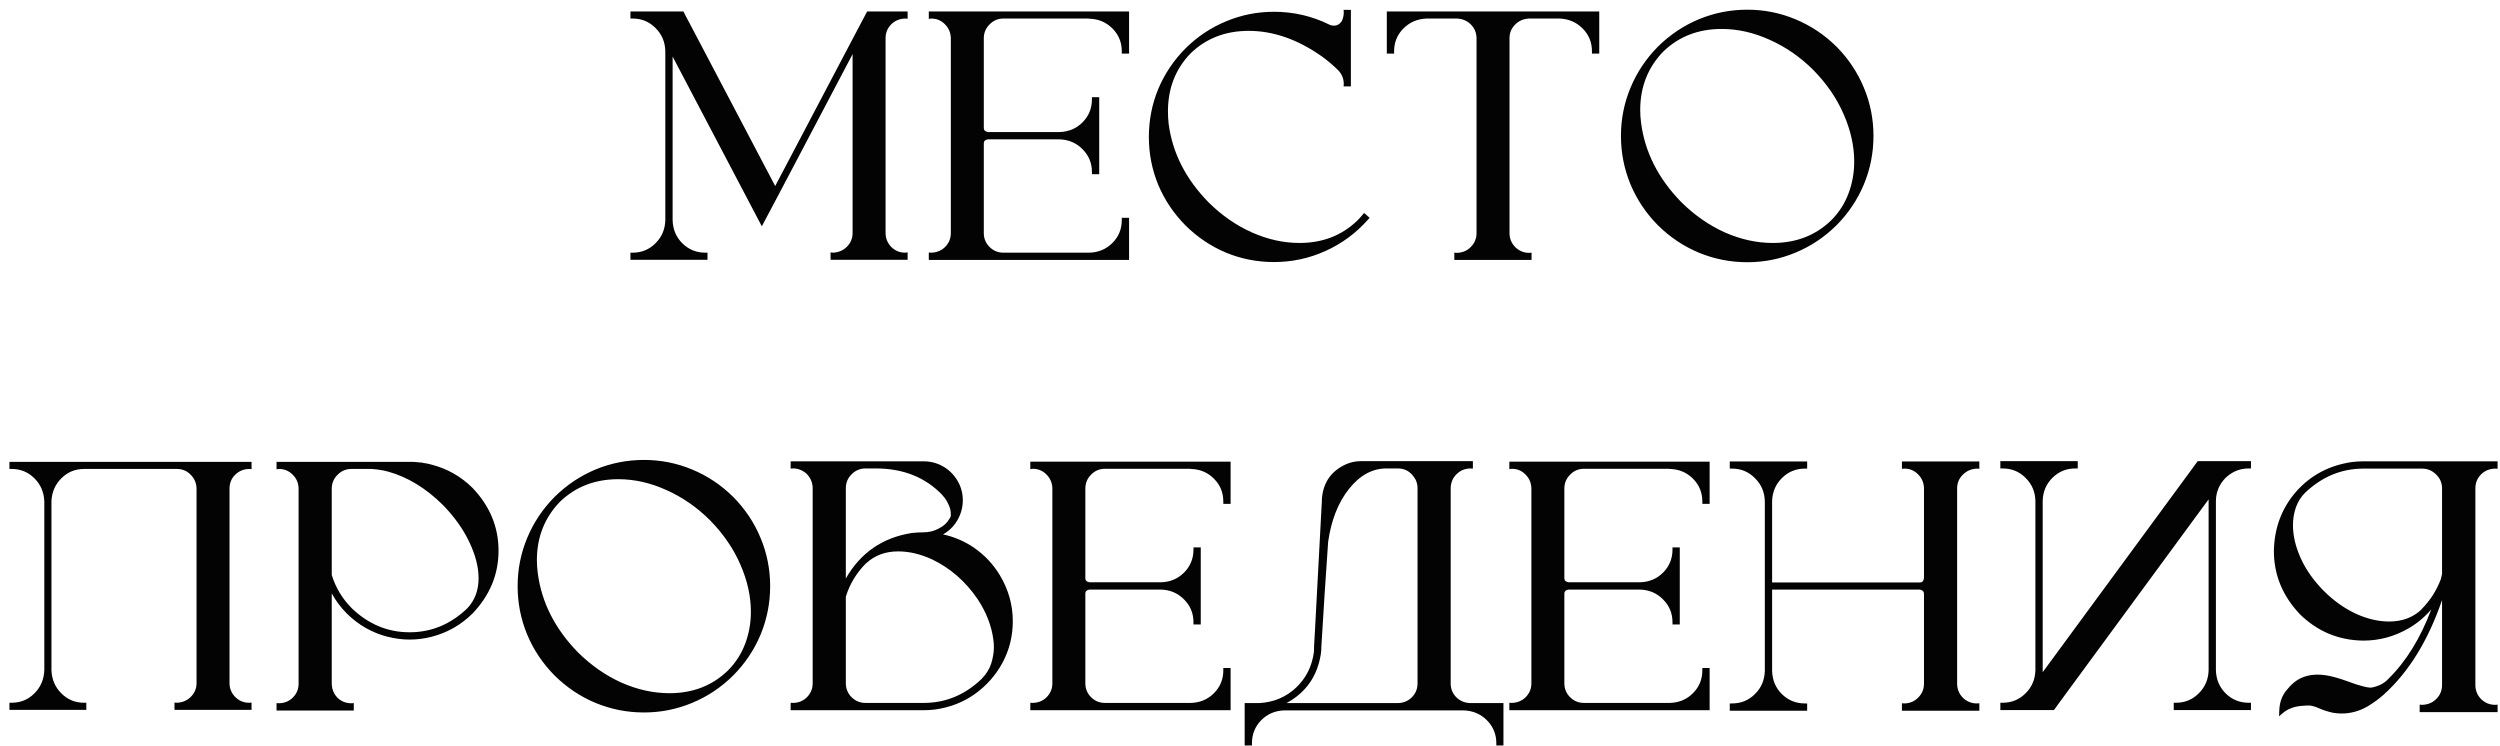 <?xml version="1.0" encoding="UTF-8"?> <svg xmlns="http://www.w3.org/2000/svg" width="211" height="63" viewBox="0 0 211 63" fill="none"><path d="M74.742 3.221V19.656C74.742 20.115 74.903 20.511 75.226 20.843C75.548 21.165 75.939 21.326 76.397 21.326L76.603 21.297V21.927H70.099V21.297L70.289 21.326C70.768 21.307 71.163 21.141 71.476 20.828C71.798 20.506 71.959 20.115 71.959 19.656V4.568L65.719 16.419L65.338 17.137L65.323 17.166L64.298 19.1L56.769 4.773V18.572C56.788 19.354 57.062 20.008 57.589 20.535C58.126 21.062 58.77 21.326 59.523 21.326H59.713V21.927H53.209V21.326H53.399C54.151 21.326 54.791 21.062 55.318 20.535C55.855 20.008 56.134 19.354 56.153 18.572V4.319C56.134 3.538 55.855 2.884 55.318 2.356C54.791 1.829 54.151 1.565 53.399 1.565H53.209V0.965H57.677L58.072 1.727L58.116 1.8L65.426 15.701L72.398 2.459L73.189 0.965H76.603V1.58L76.397 1.565C75.929 1.575 75.533 1.741 75.211 2.063C74.898 2.386 74.742 2.771 74.742 3.221ZM95.294 18.382V21.941H78.39V21.311L78.58 21.326C79.059 21.316 79.454 21.155 79.767 20.843C80.089 20.52 80.25 20.13 80.25 19.671V3.191C80.231 2.732 80.06 2.347 79.737 2.034C79.425 1.722 79.044 1.565 78.595 1.565L78.39 1.595V0.965H95.294V4.524H94.679V4.334C94.679 3.572 94.415 2.928 93.888 2.4C93.36 1.873 92.711 1.6 91.939 1.58L91.852 1.565H84.689C84.23 1.565 83.839 1.731 83.517 2.063C83.194 2.386 83.033 2.776 83.033 3.235V10.809C83.033 10.994 83.15 11.106 83.385 11.146H89.405C90.186 11.126 90.841 10.852 91.368 10.325C91.895 9.788 92.159 9.144 92.159 8.392V8.201H92.774V14.705H92.159V14.515C92.159 13.763 91.895 13.123 91.368 12.596C90.841 12.059 90.186 11.78 89.405 11.761H83.37C83.145 11.8 83.033 11.912 83.033 12.098V19.671C83.033 20.13 83.194 20.52 83.517 20.843C83.839 21.165 84.23 21.326 84.689 21.326H91.939C92.711 21.307 93.36 21.033 93.888 20.506C94.415 19.979 94.679 19.334 94.679 18.572V18.382H95.294ZM115.597 18.382L115.479 18.514C114.464 19.666 113.263 20.555 111.876 21.18C110.499 21.805 109.049 22.117 107.525 22.117C106.109 22.117 104.762 21.854 103.482 21.326C102.203 20.789 101.061 20.023 100.055 19.026C99.059 18.02 98.292 16.878 97.755 15.599C97.228 14.319 96.964 12.972 96.964 11.556C96.964 10.14 97.228 8.792 97.755 7.513C98.292 6.233 99.059 5.091 100.055 4.085C101.061 3.089 102.203 2.327 103.482 1.8C104.762 1.263 106.109 0.994 107.525 0.994C109.186 0.994 110.753 1.36 112.228 2.093C112.335 2.142 112.452 2.166 112.579 2.166C112.872 2.166 113.102 2.024 113.268 1.741C113.365 1.517 113.414 1.282 113.414 1.038L113.399 0.833H114.015V7.293H113.399L113.414 7.088C113.414 6.648 113.258 6.263 112.945 5.931L112.901 5.887C112.501 5.496 112.081 5.14 111.642 4.817C109.581 3.343 107.496 2.605 105.387 2.605C103.424 2.605 101.788 3.24 100.479 4.51C99.21 5.828 98.575 7.459 98.575 9.402C98.575 9.754 98.595 10.105 98.634 10.457C98.956 12.908 100.079 15.115 102.003 17.078C103.106 18.172 104.322 19.017 105.65 19.612C106.988 20.208 108.331 20.506 109.679 20.506C111.632 20.506 113.263 19.871 114.571 18.602C114.718 18.455 114.864 18.294 115.011 18.118L115.128 17.972L115.597 18.382ZM117.047 4.524V0.965H134.977V4.524H134.361V4.334C134.361 3.572 134.098 2.928 133.57 2.4C133.043 1.873 132.394 1.595 131.622 1.565H129.044C128.585 1.585 128.194 1.756 127.872 2.078C127.56 2.391 127.403 2.771 127.403 3.221V19.671C127.403 20.13 127.564 20.525 127.887 20.857C128.219 21.18 128.609 21.341 129.059 21.341L129.264 21.326V21.941H122.745V21.326L122.95 21.341C123.429 21.331 123.824 21.165 124.137 20.843C124.459 20.52 124.62 20.13 124.62 19.671V3.191C124.601 2.732 124.435 2.352 124.122 2.049C123.81 1.746 123.424 1.585 122.965 1.565H120.401C119.63 1.595 118.98 1.873 118.453 2.4C117.926 2.928 117.662 3.572 117.662 4.334V4.524H117.047ZM139.928 3.938C140.943 2.933 142.096 2.161 143.385 1.624C144.684 1.087 146.046 0.818 147.472 0.818C148.888 0.818 150.24 1.087 151.529 1.624C152.828 2.161 153.985 2.933 155.001 3.938C156.007 4.954 156.778 6.111 157.315 7.41C157.853 8.699 158.121 10.052 158.121 11.468C158.121 12.894 157.853 14.256 157.315 15.555C156.778 16.844 156.007 17.996 155.001 19.012C153.985 20.018 152.828 20.789 151.529 21.326C150.24 21.863 148.888 22.132 147.472 22.132C146.046 22.132 144.684 21.863 143.385 21.326C142.096 20.789 140.943 20.018 139.928 19.012C138.922 17.996 138.15 16.844 137.613 15.555C137.076 14.256 136.808 12.894 136.808 11.468C136.808 10.052 137.076 8.699 137.613 7.41C138.15 6.111 138.922 4.954 139.928 3.938ZM153.038 5.901C151.925 4.798 150.694 3.948 149.347 3.353C148.009 2.747 146.661 2.444 145.304 2.444C143.331 2.444 141.686 3.084 140.367 4.363C139.078 5.701 138.434 7.342 138.434 9.285C138.434 9.637 138.458 9.998 138.507 10.369C138.829 12.84 139.957 15.066 141.891 17.049C143.004 18.152 144.229 19.007 145.567 19.612C146.915 20.208 148.268 20.506 149.625 20.506C151.607 20.506 153.258 19.861 154.576 18.572C155.221 17.918 155.699 17.171 156.012 16.331C156.334 15.481 156.495 14.583 156.495 13.636C156.495 12.337 156.202 11.014 155.616 9.666C155.03 8.309 154.171 7.054 153.038 5.901ZM19.371 41.235V57.656C19.371 58.105 19.532 58.496 19.855 58.828C20.177 59.15 20.567 59.312 21.026 59.312L21.231 59.297V59.912H14.727V59.297L14.933 59.312C15.401 59.292 15.792 59.126 16.105 58.813C16.427 58.491 16.588 58.105 16.588 57.656V41.206C16.568 40.747 16.398 40.361 16.075 40.049C15.763 39.736 15.382 39.58 14.933 39.58H7.096C6.344 39.58 5.704 39.844 5.177 40.371C4.649 40.898 4.371 41.548 4.342 42.319V56.558C4.371 57.339 4.649 57.993 5.177 58.52C5.704 59.048 6.344 59.312 7.096 59.312H7.286V59.912H0.797V59.312H0.987C1.739 59.312 2.379 59.048 2.906 58.52C3.434 57.993 3.712 57.339 3.741 56.558V42.319C3.712 41.548 3.434 40.898 2.906 40.371C2.379 39.844 1.739 39.58 0.987 39.58H0.797V38.98H21.231V39.595L21.026 39.58C20.558 39.59 20.162 39.756 19.84 40.078C19.527 40.391 19.371 40.776 19.371 41.235ZM23.341 59.341L23.546 59.355C24.015 59.346 24.405 59.185 24.718 58.872C25.04 58.55 25.201 58.159 25.201 57.7V41.25C25.201 40.791 25.04 40.4 24.718 40.078C24.395 39.746 24.005 39.58 23.546 39.58L23.341 39.609V38.98H34.81C34.869 38.98 34.938 38.984 35.016 38.994H35.045L35.69 39.053V39.067C35.943 39.097 36.188 39.145 36.422 39.214C37.75 39.556 38.902 40.21 39.879 41.177C41.344 42.71 42.076 44.477 42.076 46.48C42.076 48.481 41.344 50.249 39.879 51.782C38.902 52.749 37.75 53.403 36.422 53.745C35.816 53.901 35.201 53.98 34.576 53.98C33.961 53.98 33.351 53.901 32.745 53.745H32.716C31.398 53.403 30.25 52.749 29.273 51.782C28.766 51.274 28.341 50.708 27.999 50.083V57.7C28.009 58.169 28.17 58.565 28.482 58.887C28.805 59.199 29.195 59.355 29.654 59.355L29.859 59.341V59.971H23.341V59.341ZM29.654 39.58C29.195 39.58 28.805 39.746 28.482 40.078C28.16 40.4 27.999 40.791 27.999 41.25V48.53C28.331 49.605 28.898 50.542 29.698 51.343C31.105 52.69 32.73 53.364 34.576 53.364C36.412 53.364 38.033 52.69 39.44 51.343C40.074 50.669 40.392 49.824 40.392 48.809C40.392 47.852 40.128 46.826 39.601 45.732C39.083 44.639 38.336 43.594 37.359 42.598C35.934 41.191 34.395 40.259 32.745 39.8C32.599 39.761 32.452 39.727 32.306 39.697C31.983 39.639 31.671 39.6 31.368 39.58H29.654ZM46.808 41.938C47.823 40.933 48.976 40.161 50.265 39.624C51.563 39.087 52.926 38.818 54.352 38.818C55.768 38.818 57.12 39.087 58.409 39.624C59.708 40.161 60.865 40.933 61.881 41.938C62.887 42.954 63.658 44.111 64.195 45.41C64.732 46.699 65.001 48.052 65.001 49.468C65.001 50.894 64.732 52.256 64.195 53.555C63.658 54.844 62.887 55.996 61.881 57.012C60.865 58.018 59.708 58.789 58.409 59.326C57.12 59.863 55.768 60.132 54.352 60.132C52.926 60.132 51.563 59.863 50.265 59.326C48.976 58.789 47.823 58.018 46.808 57.012C45.802 55.996 45.03 54.844 44.493 53.555C43.956 52.256 43.688 50.894 43.688 49.468C43.688 48.052 43.956 46.699 44.493 45.41C45.03 44.111 45.802 42.954 46.808 41.938ZM59.918 43.901C58.805 42.798 57.574 41.948 56.227 41.352C54.889 40.747 53.541 40.444 52.184 40.444C50.211 40.444 48.565 41.084 47.247 42.363C45.958 43.701 45.313 45.342 45.313 47.285C45.313 47.637 45.338 47.998 45.387 48.369C45.709 50.84 46.837 53.066 48.77 55.049C49.884 56.152 51.109 57.007 52.447 57.612C53.795 58.208 55.148 58.506 56.505 58.506C58.487 58.506 60.138 57.861 61.456 56.572C62.101 55.918 62.579 55.171 62.892 54.331C63.214 53.481 63.375 52.583 63.375 51.636C63.375 50.337 63.082 49.014 62.496 47.666C61.91 46.309 61.051 45.054 59.918 43.901ZM78.917 59.883C78.595 59.922 78.277 59.941 77.965 59.941H66.73V59.312L66.935 59.326C67.403 59.316 67.794 59.155 68.106 58.843C68.429 58.52 68.59 58.13 68.59 57.671V41.162C68.57 40.684 68.39 40.283 68.048 39.961C67.716 39.678 67.345 39.536 66.935 39.536L66.73 39.551V38.935H77.965C78.394 38.935 78.805 39.014 79.195 39.17C79.83 39.434 80.333 39.844 80.704 40.4C81.075 40.947 81.261 41.558 81.261 42.231C81.261 42.847 81.095 43.428 80.763 43.975C80.47 44.453 80.079 44.829 79.591 45.102C80.538 45.308 81.412 45.684 82.213 46.23C83.111 46.855 83.839 47.632 84.395 48.56C85.118 49.77 85.48 51.06 85.48 52.427C85.48 53.687 85.191 54.853 84.615 55.928C84.039 56.992 83.258 57.876 82.272 58.579C81.295 59.273 80.177 59.707 78.917 59.883ZM73.043 59.326H77.965C79.811 59.326 81.436 58.652 82.843 57.305C83.243 56.895 83.517 56.455 83.663 55.986C83.81 55.508 83.883 55.054 83.883 54.624C83.883 54.399 83.868 54.185 83.839 53.98C83.683 52.798 83.233 51.65 82.491 50.537C81.476 49.053 80.191 47.94 78.639 47.197C77.662 46.758 76.725 46.538 75.826 46.538H75.797C74.742 46.538 73.858 46.86 73.145 47.505H73.131C73.131 47.515 73.126 47.524 73.116 47.534L73.087 47.549C72.286 48.35 71.72 49.287 71.388 50.361V57.671C71.388 58.12 71.549 58.511 71.871 58.843C72.203 59.165 72.594 59.326 73.043 59.326ZM79.488 44.458C79.684 44.331 79.845 44.185 79.972 44.019C80.04 43.931 80.103 43.838 80.162 43.74C80.221 43.652 80.25 43.574 80.25 43.506V43.418C80.25 43.135 80.196 42.881 80.089 42.656C79.991 42.422 79.884 42.227 79.767 42.07C79.649 41.914 79.561 41.807 79.503 41.748C78.077 40.273 76.212 39.536 73.907 39.536H73.043C72.594 39.536 72.203 39.702 71.871 40.034C71.549 40.356 71.388 40.747 71.388 41.206V48.823C72.628 46.655 74.483 45.376 76.954 44.985C77.296 44.946 77.633 44.927 77.965 44.927C78.404 44.927 78.819 44.824 79.21 44.619C79.308 44.57 79.4 44.517 79.488 44.458ZM103.863 56.382V59.941H86.959V59.312L87.149 59.326C87.628 59.316 88.023 59.155 88.336 58.843C88.658 58.52 88.819 58.13 88.819 57.671V41.191C88.8 40.732 88.629 40.347 88.307 40.034C87.994 39.722 87.613 39.565 87.164 39.565L86.959 39.595V38.965H103.863V42.524H103.248V42.334C103.248 41.572 102.984 40.928 102.457 40.4C101.93 39.873 101.28 39.6 100.509 39.58L100.421 39.565H93.258C92.799 39.565 92.408 39.731 92.086 40.063C91.764 40.386 91.603 40.776 91.603 41.235V48.809C91.603 48.994 91.72 49.106 91.954 49.145H97.975C98.756 49.126 99.41 48.852 99.938 48.325C100.465 47.788 100.729 47.144 100.729 46.392V46.201H101.344V52.705H100.729V52.515C100.729 51.763 100.465 51.123 99.938 50.596C99.41 50.059 98.756 49.78 97.975 49.761H91.939C91.715 49.8 91.603 49.912 91.603 50.098V57.671C91.603 58.13 91.764 58.52 92.086 58.843C92.408 59.165 92.799 59.326 93.258 59.326H100.509C101.28 59.307 101.93 59.033 102.457 58.506C102.984 57.978 103.248 57.334 103.248 56.572V56.382H103.863ZM105.665 62.725V62.915H105.05V59.341H106.28C107.501 59.273 108.536 58.838 109.386 58.037C110.235 57.236 110.738 56.23 110.895 55.02L110.909 54.536V54.507L110.982 53.232L111.568 42.231V42.1C111.676 40.713 112.364 39.736 113.634 39.17C114.024 39.004 114.435 38.921 114.864 38.921H124.312V39.551L124.107 39.536C123.639 39.546 123.248 39.707 122.936 40.02C122.623 40.322 122.457 40.703 122.438 41.162V57.685C122.438 58.135 122.594 58.52 122.906 58.843C123.219 59.155 123.609 59.321 124.078 59.341H126.891V62.915H126.29V62.725C126.29 61.973 126.026 61.328 125.499 60.791C124.972 60.264 124.317 59.985 123.536 59.956H108.419C107.638 59.976 106.983 60.249 106.456 60.776C105.929 61.313 105.665 61.963 105.665 62.725ZM117.984 39.536H117.018C115.826 39.536 114.771 40.112 113.854 41.265C112.945 42.407 112.359 43.892 112.096 45.718C111.881 48.784 111.69 51.733 111.524 54.565C111.524 54.77 111.51 54.98 111.48 55.195C111.188 57.07 110.221 58.452 108.58 59.341H118.014C118.473 59.321 118.858 59.155 119.171 58.843C119.483 58.52 119.64 58.135 119.64 57.685V41.191C119.64 40.957 119.591 40.732 119.493 40.518L119.479 40.488C119.127 39.853 118.629 39.536 117.984 39.536ZM144.293 56.382V59.941H127.389V59.312L127.579 59.326C128.058 59.316 128.453 59.155 128.766 58.843C129.088 58.52 129.249 58.13 129.249 57.671V41.191C129.229 40.732 129.059 40.347 128.736 40.034C128.424 39.722 128.043 39.565 127.594 39.565L127.389 39.595V38.965H144.293V42.524H143.678V42.334C143.678 41.572 143.414 40.928 142.887 40.4C142.359 39.873 141.71 39.6 140.938 39.58L140.851 39.565H133.688C133.229 39.565 132.838 39.731 132.516 40.063C132.193 40.386 132.032 40.776 132.032 41.235V48.809C132.032 48.994 132.149 49.106 132.384 49.145H138.404C139.186 49.126 139.84 48.852 140.367 48.325C140.895 47.788 141.158 47.144 141.158 46.392V46.201H141.773V52.705H141.158V52.515C141.158 51.763 140.895 51.123 140.367 50.596C139.84 50.059 139.186 49.78 138.404 49.761H132.369C132.145 49.8 132.032 49.912 132.032 50.098V57.671C132.032 58.13 132.193 58.52 132.516 58.843C132.838 59.165 133.229 59.326 133.688 59.326H140.938C141.71 59.307 142.359 59.033 142.887 58.506C143.414 57.978 143.678 57.334 143.678 56.572V56.382H144.293ZM165.182 41.221V57.7C165.182 58.159 165.343 58.555 165.665 58.887C165.997 59.209 166.393 59.37 166.852 59.37L167.057 59.355V59.985H160.523V59.355L160.729 59.37C161.197 59.36 161.588 59.194 161.9 58.872C162.223 58.55 162.384 58.159 162.384 57.7V50.112C162.384 49.927 162.271 49.81 162.047 49.761H149.566V56.616C149.586 57.398 149.859 58.052 150.387 58.579C150.924 59.106 151.573 59.37 152.335 59.37H152.525V59.985H145.992V59.37H146.183C146.944 59.37 147.589 59.106 148.116 58.579C148.653 58.052 148.932 57.398 148.951 56.616V42.305C148.932 41.533 148.653 40.884 148.116 40.356C147.589 39.819 146.944 39.551 146.183 39.551H145.992V38.95H152.525V39.551H152.335C151.573 39.551 150.924 39.819 150.387 40.356C149.859 40.884 149.586 41.533 149.566 42.305V49.16H162.047C162.232 49.16 162.345 49.043 162.384 48.809V41.177C162.364 40.718 162.193 40.332 161.871 40.02C161.559 39.707 161.178 39.551 160.729 39.551L160.523 39.565V38.95H167.057V39.565L166.852 39.551C166.383 39.57 165.987 39.741 165.665 40.063C165.343 40.376 165.182 40.762 165.182 41.221ZM173.854 59.238L173.355 59.927H168.829V59.312H169.02C169.781 59.312 170.426 59.048 170.953 58.52C171.49 57.993 171.769 57.339 171.788 56.558V42.275C171.769 41.504 171.49 40.855 170.953 40.327C170.426 39.8 169.781 39.536 169.02 39.536H168.829V38.921H175.362V39.536H175.157C174.405 39.536 173.761 39.8 173.224 40.327C172.696 40.855 172.423 41.504 172.403 42.275V56.733L184.972 39.624L185.484 38.921H189.981V39.536H189.791C189.049 39.536 188.399 39.8 187.843 40.327C187.306 40.874 187.032 41.523 187.022 42.275V56.558C187.042 57.339 187.315 57.993 187.843 58.52C188.38 59.048 189.029 59.312 189.791 59.312H189.981V59.927H183.463V59.312H183.653C184.405 59.312 185.045 59.048 185.572 58.52C186.109 57.993 186.388 57.339 186.407 56.558V42.144L173.854 59.238ZM210.592 59.487L210.797 59.473V60.102H204.22V59.473L204.425 59.487C204.903 59.477 205.304 59.312 205.626 58.989C205.948 58.667 206.109 58.276 206.109 57.817V50.64C204.938 54.067 203.292 56.733 201.173 58.638C200.733 59.019 200.284 59.346 199.825 59.619C199.132 60.02 198.399 60.22 197.628 60.22C197.394 60.22 197.159 60.2 196.925 60.161C196.505 60.073 196.119 59.951 195.768 59.795C195.436 59.648 195.157 59.565 194.933 59.546H194.698C194.327 59.556 193.995 59.595 193.702 59.663C193.292 59.77 192.95 59.941 192.677 60.176L192.354 60.454L192.369 60.015C192.389 59.253 192.623 58.633 193.072 58.154C193.189 58.008 193.312 57.876 193.438 57.759C193.722 57.485 194.044 57.28 194.405 57.144C194.767 57.007 195.167 56.938 195.606 56.938C196.046 56.938 196.529 57.012 197.057 57.158L197.364 57.246C197.433 57.266 197.511 57.29 197.599 57.319C197.813 57.388 198.028 57.461 198.243 57.539C198.722 57.725 199.21 57.876 199.708 57.993H199.737C199.864 58.023 199.996 58.037 200.133 58.037C200.758 57.92 201.241 57.671 201.583 57.29C203.077 55.825 204.283 53.872 205.201 51.431C204.654 52.075 204.01 52.612 203.268 53.042C202.076 53.726 200.812 54.067 199.474 54.067H199.444C197.374 54.038 195.597 53.296 194.112 51.841C192.647 50.298 191.915 48.516 191.915 46.494C191.954 44.551 192.579 42.886 193.79 41.499C195.011 40.112 196.583 39.277 198.507 38.994H198.521C198.834 38.955 199.151 38.935 199.474 38.935H210.797V39.565L210.592 39.551C210.113 39.56 209.713 39.727 209.391 40.049C209.078 40.371 208.922 40.762 208.922 41.221V57.817C208.922 58.276 209.083 58.672 209.405 59.004C209.737 59.326 210.133 59.487 210.592 59.487ZM204.381 51.431V51.416C205.104 50.684 205.646 49.839 206.007 48.882C206.046 48.735 206.08 48.594 206.109 48.457V41.221C206.109 40.762 205.943 40.371 205.611 40.049C205.279 39.717 204.884 39.551 204.425 39.551H199.474C197.618 39.551 195.978 40.23 194.552 41.587C194.2 41.938 193.941 42.349 193.775 42.817C193.609 43.286 193.526 43.789 193.526 44.326C193.526 45.215 193.746 46.148 194.186 47.124C194.625 48.091 195.27 49.004 196.119 49.863C196.939 50.684 197.833 51.323 198.8 51.782C199.776 52.231 200.724 52.456 201.642 52.456C202.755 52.456 203.668 52.114 204.381 51.431Z" fill="#030303"></path></svg> 